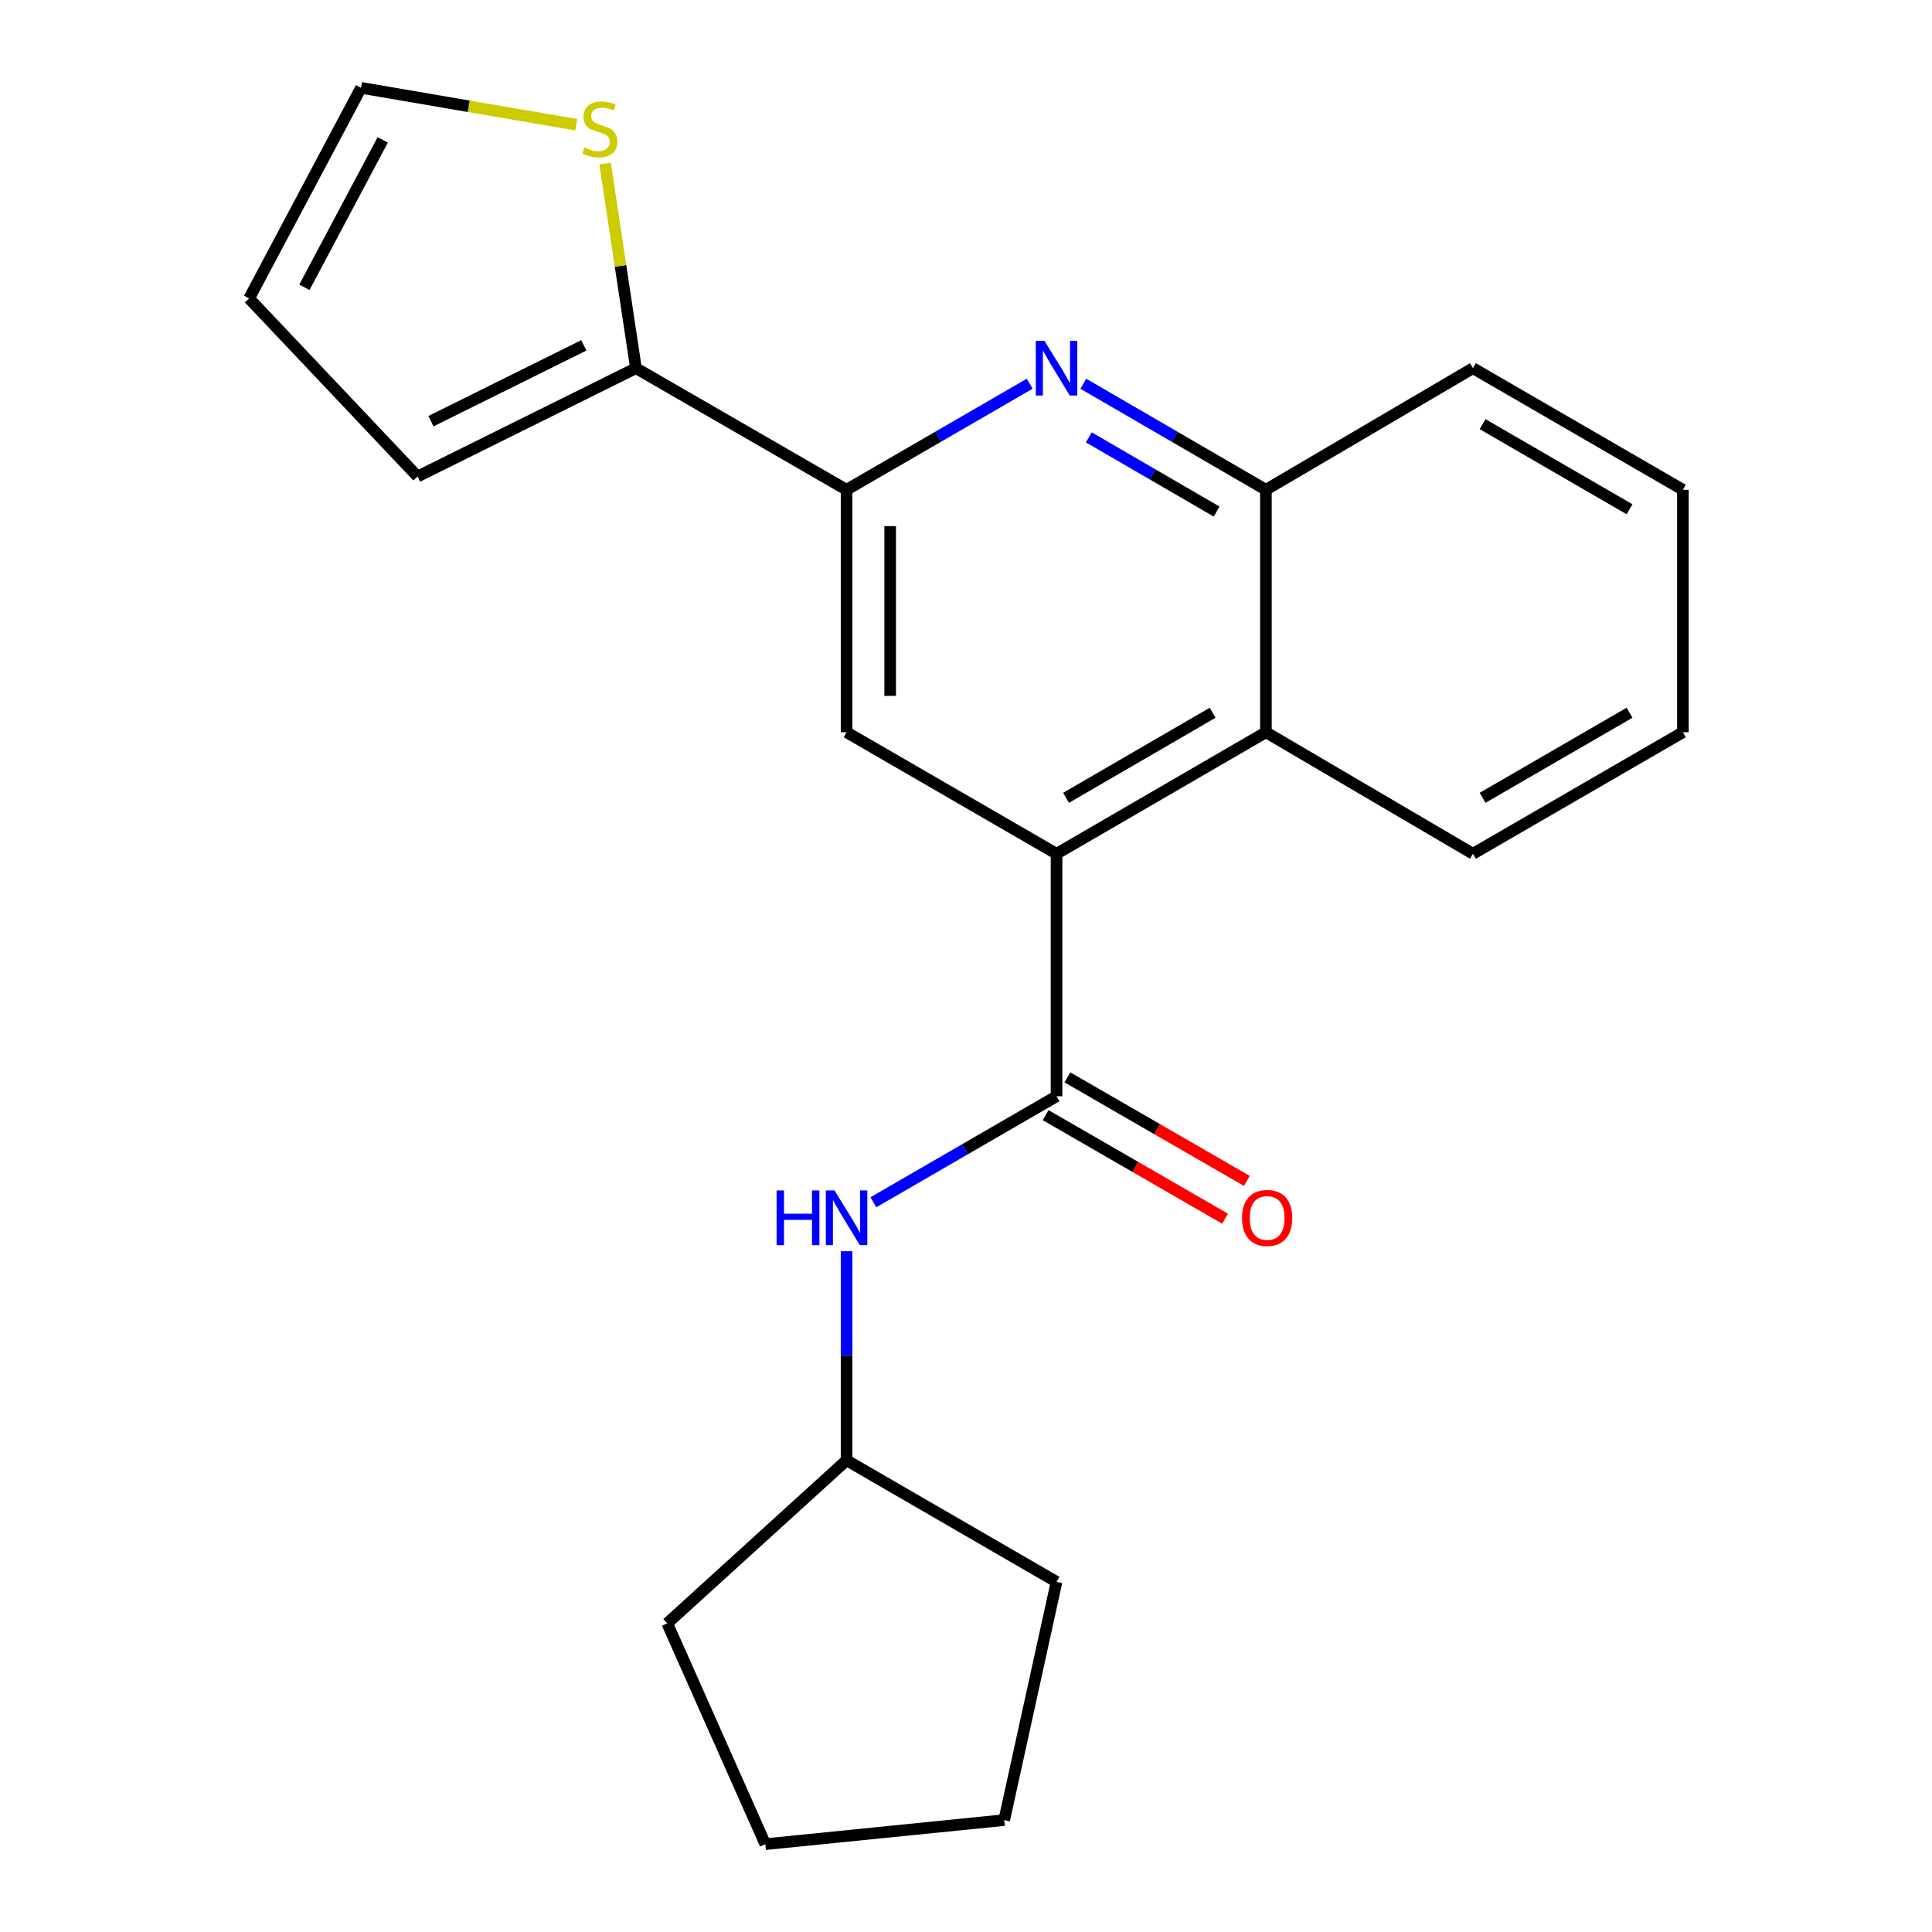 <?xml version='1.0' encoding='iso-8859-1'?>
<svg version='1.1' baseProfile='full'
              xmlns='http://www.w3.org/2000/svg'
                      xmlns:rdkit='http://www.rdkit.org/xml'
                      xmlns:xlink='http://www.w3.org/1999/xlink'
                  xml:space='preserve'
width='1000px' height='1000px' viewBox='0 0 1000 1000'>
<!-- END OF HEADER -->
<rect style='opacity:1.0;fill:#FFFFFF;stroke:none' width='1000' height='1000' x='0' y='0'> </rect>
<path class='bond-0' d='M 546.859,441.906 L 546.859,567.423' style='fill:none;fill-rule:evenodd;stroke:#000000;stroke-width:6px;stroke-linecap:butt;stroke-linejoin:miter;stroke-opacity:1' />
<path class='bond-3' d='M 546.859,441.906 L 438.182,379.009' style='fill:none;fill-rule:evenodd;stroke:#000000;stroke-width:6px;stroke-linecap:butt;stroke-linejoin:miter;stroke-opacity:1' />
<path class='bond-5' d='M 546.859,441.906 L 655.235,379.009' style='fill:none;fill-rule:evenodd;stroke:#000000;stroke-width:6px;stroke-linecap:butt;stroke-linejoin:miter;stroke-opacity:1' />
<path class='bond-5' d='M 551.786,412.95 L 627.649,368.923' style='fill:none;fill-rule:evenodd;stroke:#000000;stroke-width:6px;stroke-linecap:butt;stroke-linejoin:miter;stroke-opacity:1' />
<path class='bond-7' d='M 546.859,567.423 L 499.46,594.861' style='fill:none;fill-rule:evenodd;stroke:#000000;stroke-width:6px;stroke-linecap:butt;stroke-linejoin:miter;stroke-opacity:1' />
<path class='bond-7' d='M 499.46,594.861 L 452.061,622.298' style='fill:none;fill-rule:evenodd;stroke:#0000FF;stroke-width:6px;stroke-linecap:butt;stroke-linejoin:miter;stroke-opacity:1' />
<path class='bond-9' d='M 541.218,577.198 L 587.653,603.993' style='fill:none;fill-rule:evenodd;stroke:#000000;stroke-width:6px;stroke-linecap:butt;stroke-linejoin:miter;stroke-opacity:1' />
<path class='bond-9' d='M 587.653,603.993 L 634.087,630.789' style='fill:none;fill-rule:evenodd;stroke:#FF0000;stroke-width:6px;stroke-linecap:butt;stroke-linejoin:miter;stroke-opacity:1' />
<path class='bond-9' d='M 552.499,557.649 L 598.934,584.444' style='fill:none;fill-rule:evenodd;stroke:#000000;stroke-width:6px;stroke-linecap:butt;stroke-linejoin:miter;stroke-opacity:1' />
<path class='bond-9' d='M 598.934,584.444 L 645.369,611.24' style='fill:none;fill-rule:evenodd;stroke:#FF0000;stroke-width:6px;stroke-linecap:butt;stroke-linejoin:miter;stroke-opacity:1' />
<path class='bond-1' d='M 560.732,198.627 L 607.984,226.066' style='fill:none;fill-rule:evenodd;stroke:#0000FF;stroke-width:6px;stroke-linecap:butt;stroke-linejoin:miter;stroke-opacity:1' />
<path class='bond-1' d='M 607.984,226.066 L 655.235,253.505' style='fill:none;fill-rule:evenodd;stroke:#000000;stroke-width:6px;stroke-linecap:butt;stroke-linejoin:miter;stroke-opacity:1' />
<path class='bond-1' d='M 563.573,226.377 L 596.649,245.584' style='fill:none;fill-rule:evenodd;stroke:#0000FF;stroke-width:6px;stroke-linecap:butt;stroke-linejoin:miter;stroke-opacity:1' />
<path class='bond-1' d='M 596.649,245.584 L 629.725,264.791' style='fill:none;fill-rule:evenodd;stroke:#000000;stroke-width:6px;stroke-linecap:butt;stroke-linejoin:miter;stroke-opacity:1' />
<path class='bond-22' d='M 532.979,198.608 L 485.581,226.056' style='fill:none;fill-rule:evenodd;stroke:#0000FF;stroke-width:6px;stroke-linecap:butt;stroke-linejoin:miter;stroke-opacity:1' />
<path class='bond-22' d='M 485.581,226.056 L 438.182,253.505' style='fill:none;fill-rule:evenodd;stroke:#000000;stroke-width:6px;stroke-linecap:butt;stroke-linejoin:miter;stroke-opacity:1' />
<path class='bond-2' d='M 438.182,253.505 L 438.182,379.009' style='fill:none;fill-rule:evenodd;stroke:#000000;stroke-width:6px;stroke-linecap:butt;stroke-linejoin:miter;stroke-opacity:1' />
<path class='bond-2' d='M 460.752,272.33 L 460.752,360.184' style='fill:none;fill-rule:evenodd;stroke:#000000;stroke-width:6px;stroke-linecap:butt;stroke-linejoin:miter;stroke-opacity:1' />
<path class='bond-4' d='M 438.182,253.505 L 329.166,190.571' style='fill:none;fill-rule:evenodd;stroke:#000000;stroke-width:6px;stroke-linecap:butt;stroke-linejoin:miter;stroke-opacity:1' />
<path class='bond-8' d='M 329.166,190.571 L 321.182,137.615' style='fill:none;fill-rule:evenodd;stroke:#000000;stroke-width:6px;stroke-linecap:butt;stroke-linejoin:miter;stroke-opacity:1' />
<path class='bond-8' d='M 321.182,137.615 L 313.198,84.659' style='fill:none;fill-rule:evenodd;stroke:#CCCC00;stroke-width:6px;stroke-linecap:butt;stroke-linejoin:miter;stroke-opacity:1' />
<path class='bond-10' d='M 329.166,190.571 L 216.125,246.633' style='fill:none;fill-rule:evenodd;stroke:#000000;stroke-width:6px;stroke-linecap:butt;stroke-linejoin:miter;stroke-opacity:1' />
<path class='bond-10' d='M 302.182,178.76 L 223.053,218.003' style='fill:none;fill-rule:evenodd;stroke:#000000;stroke-width:6px;stroke-linecap:butt;stroke-linejoin:miter;stroke-opacity:1' />
<path class='bond-6' d='M 655.235,379.009 L 655.235,253.505' style='fill:none;fill-rule:evenodd;stroke:#000000;stroke-width:6px;stroke-linecap:butt;stroke-linejoin:miter;stroke-opacity:1' />
<path class='bond-14' d='M 655.235,379.009 L 762.395,441.906' style='fill:none;fill-rule:evenodd;stroke:#000000;stroke-width:6px;stroke-linecap:butt;stroke-linejoin:miter;stroke-opacity:1' />
<path class='bond-15' d='M 655.235,253.505 L 762.395,190.571' style='fill:none;fill-rule:evenodd;stroke:#000000;stroke-width:6px;stroke-linecap:butt;stroke-linejoin:miter;stroke-opacity:1' />
<path class='bond-13' d='M 438.182,647.63 L 438.182,701.733' style='fill:none;fill-rule:evenodd;stroke:#0000FF;stroke-width:6px;stroke-linecap:butt;stroke-linejoin:miter;stroke-opacity:1' />
<path class='bond-13' d='M 438.182,701.733 L 438.182,755.837' style='fill:none;fill-rule:evenodd;stroke:#000000;stroke-width:6px;stroke-linecap:butt;stroke-linejoin:miter;stroke-opacity:1' />
<path class='bond-11' d='M 298.267,64.552 L 242.563,55.003' style='fill:none;fill-rule:evenodd;stroke:#CCCC00;stroke-width:6px;stroke-linecap:butt;stroke-linejoin:miter;stroke-opacity:1' />
<path class='bond-11' d='M 242.563,55.003 L 186.859,45.455' style='fill:none;fill-rule:evenodd;stroke:#000000;stroke-width:6px;stroke-linecap:butt;stroke-linejoin:miter;stroke-opacity:1' />
<path class='bond-12' d='M 216.125,246.633 L 128.94,154.47' style='fill:none;fill-rule:evenodd;stroke:#000000;stroke-width:6px;stroke-linecap:butt;stroke-linejoin:miter;stroke-opacity:1' />
<path class='bond-24' d='M 186.859,45.455 L 128.94,154.47' style='fill:none;fill-rule:evenodd;stroke:#000000;stroke-width:6px;stroke-linecap:butt;stroke-linejoin:miter;stroke-opacity:1' />
<path class='bond-24' d='M 198.103,72.397 L 157.56,148.708' style='fill:none;fill-rule:evenodd;stroke:#000000;stroke-width:6px;stroke-linecap:butt;stroke-linejoin:miter;stroke-opacity:1' />
<path class='bond-16' d='M 438.182,755.837 L 345.354,840.251' style='fill:none;fill-rule:evenodd;stroke:#000000;stroke-width:6px;stroke-linecap:butt;stroke-linejoin:miter;stroke-opacity:1' />
<path class='bond-17' d='M 438.182,755.837 L 546.859,818.759' style='fill:none;fill-rule:evenodd;stroke:#000000;stroke-width:6px;stroke-linecap:butt;stroke-linejoin:miter;stroke-opacity:1' />
<path class='bond-18' d='M 762.395,441.906 L 871.06,379.009' style='fill:none;fill-rule:evenodd;stroke:#000000;stroke-width:6px;stroke-linecap:butt;stroke-linejoin:miter;stroke-opacity:1' />
<path class='bond-18' d='M 767.388,412.937 L 843.453,368.91' style='fill:none;fill-rule:evenodd;stroke:#000000;stroke-width:6px;stroke-linecap:butt;stroke-linejoin:miter;stroke-opacity:1' />
<path class='bond-23' d='M 762.395,190.571 L 871.06,253.505' style='fill:none;fill-rule:evenodd;stroke:#000000;stroke-width:6px;stroke-linecap:butt;stroke-linejoin:miter;stroke-opacity:1' />
<path class='bond-23' d='M 767.383,219.542 L 843.448,263.596' style='fill:none;fill-rule:evenodd;stroke:#000000;stroke-width:6px;stroke-linecap:butt;stroke-linejoin:miter;stroke-opacity:1' />
<path class='bond-20' d='M 345.354,840.251 L 396.138,954.545' style='fill:none;fill-rule:evenodd;stroke:#000000;stroke-width:6px;stroke-linecap:butt;stroke-linejoin:miter;stroke-opacity:1' />
<path class='bond-21' d='M 546.859,818.759 L 519.774,942.082' style='fill:none;fill-rule:evenodd;stroke:#000000;stroke-width:6px;stroke-linecap:butt;stroke-linejoin:miter;stroke-opacity:1' />
<path class='bond-19' d='M 871.06,379.009 L 871.06,253.505' style='fill:none;fill-rule:evenodd;stroke:#000000;stroke-width:6px;stroke-linecap:butt;stroke-linejoin:miter;stroke-opacity:1' />
<path class='bond-25' d='M 396.138,954.545 L 519.774,942.082' style='fill:none;fill-rule:evenodd;stroke:#000000;stroke-width:6px;stroke-linecap:butt;stroke-linejoin:miter;stroke-opacity:1' />
<path  class='atom-2' d='M 540.599 176.411
L 549.879 191.411
Q 550.799 192.891, 552.279 195.571
Q 553.759 198.251, 553.839 198.411
L 553.839 176.411
L 557.599 176.411
L 557.599 204.731
L 553.719 204.731
L 543.759 188.331
Q 542.599 186.411, 541.359 184.211
Q 540.159 182.011, 539.799 181.331
L 539.799 204.731
L 536.119 204.731
L 536.119 176.411
L 540.599 176.411
' fill='#0000FF'/>
<path  class='atom-8' d='M 401.962 616.172
L 405.802 616.172
L 405.802 628.212
L 420.282 628.212
L 420.282 616.172
L 424.122 616.172
L 424.122 644.492
L 420.282 644.492
L 420.282 631.412
L 405.802 631.412
L 405.802 644.492
L 401.962 644.492
L 401.962 616.172
' fill='#0000FF'/>
<path  class='atom-8' d='M 431.922 616.172
L 441.202 631.172
Q 442.122 632.652, 443.602 635.332
Q 445.082 638.012, 445.162 638.172
L 445.162 616.172
L 448.922 616.172
L 448.922 644.492
L 445.042 644.492
L 435.082 628.092
Q 433.922 626.172, 432.682 623.972
Q 431.482 621.772, 431.122 621.092
L 431.122 644.492
L 427.442 644.492
L 427.442 616.172
L 431.922 616.172
' fill='#0000FF'/>
<path  class='atom-9' d='M 302.483 76.366
Q 302.803 76.486, 304.123 77.046
Q 305.443 77.606, 306.883 77.966
Q 308.363 78.286, 309.803 78.286
Q 312.483 78.286, 314.043 77.006
Q 315.603 75.686, 315.603 73.406
Q 315.603 71.846, 314.803 70.886
Q 314.043 69.926, 312.843 69.406
Q 311.643 68.886, 309.643 68.286
Q 307.123 67.526, 305.603 66.806
Q 304.123 66.086, 303.043 64.566
Q 302.003 63.046, 302.003 60.486
Q 302.003 56.926, 304.403 54.726
Q 306.843 52.526, 311.643 52.526
Q 314.923 52.526, 318.643 54.086
L 317.723 57.166
Q 314.323 55.766, 311.763 55.766
Q 309.003 55.766, 307.483 56.926
Q 305.963 58.046, 306.003 60.006
Q 306.003 61.526, 306.763 62.446
Q 307.563 63.366, 308.683 63.886
Q 309.843 64.406, 311.763 65.006
Q 314.323 65.806, 315.843 66.606
Q 317.363 67.406, 318.443 69.046
Q 319.563 70.646, 319.563 73.406
Q 319.563 77.326, 316.923 79.446
Q 314.323 81.526, 309.963 81.526
Q 307.443 81.526, 305.523 80.966
Q 303.643 80.446, 301.403 79.526
L 302.483 76.366
' fill='#CCCC00'/>
<path  class='atom-10' d='M 642.875 630.412
Q 642.875 623.612, 646.235 619.812
Q 649.595 616.012, 655.875 616.012
Q 662.155 616.012, 665.515 619.812
Q 668.875 623.612, 668.875 630.412
Q 668.875 637.292, 665.475 641.212
Q 662.075 645.092, 655.875 645.092
Q 649.635 645.092, 646.235 641.212
Q 642.875 637.332, 642.875 630.412
M 655.875 641.892
Q 660.195 641.892, 662.515 639.012
Q 664.875 636.092, 664.875 630.412
Q 664.875 624.852, 662.515 622.052
Q 660.195 619.212, 655.875 619.212
Q 651.555 619.212, 649.195 622.012
Q 646.875 624.812, 646.875 630.412
Q 646.875 636.132, 649.195 639.012
Q 651.555 641.892, 655.875 641.892
' fill='#FF0000'/>
</svg>
